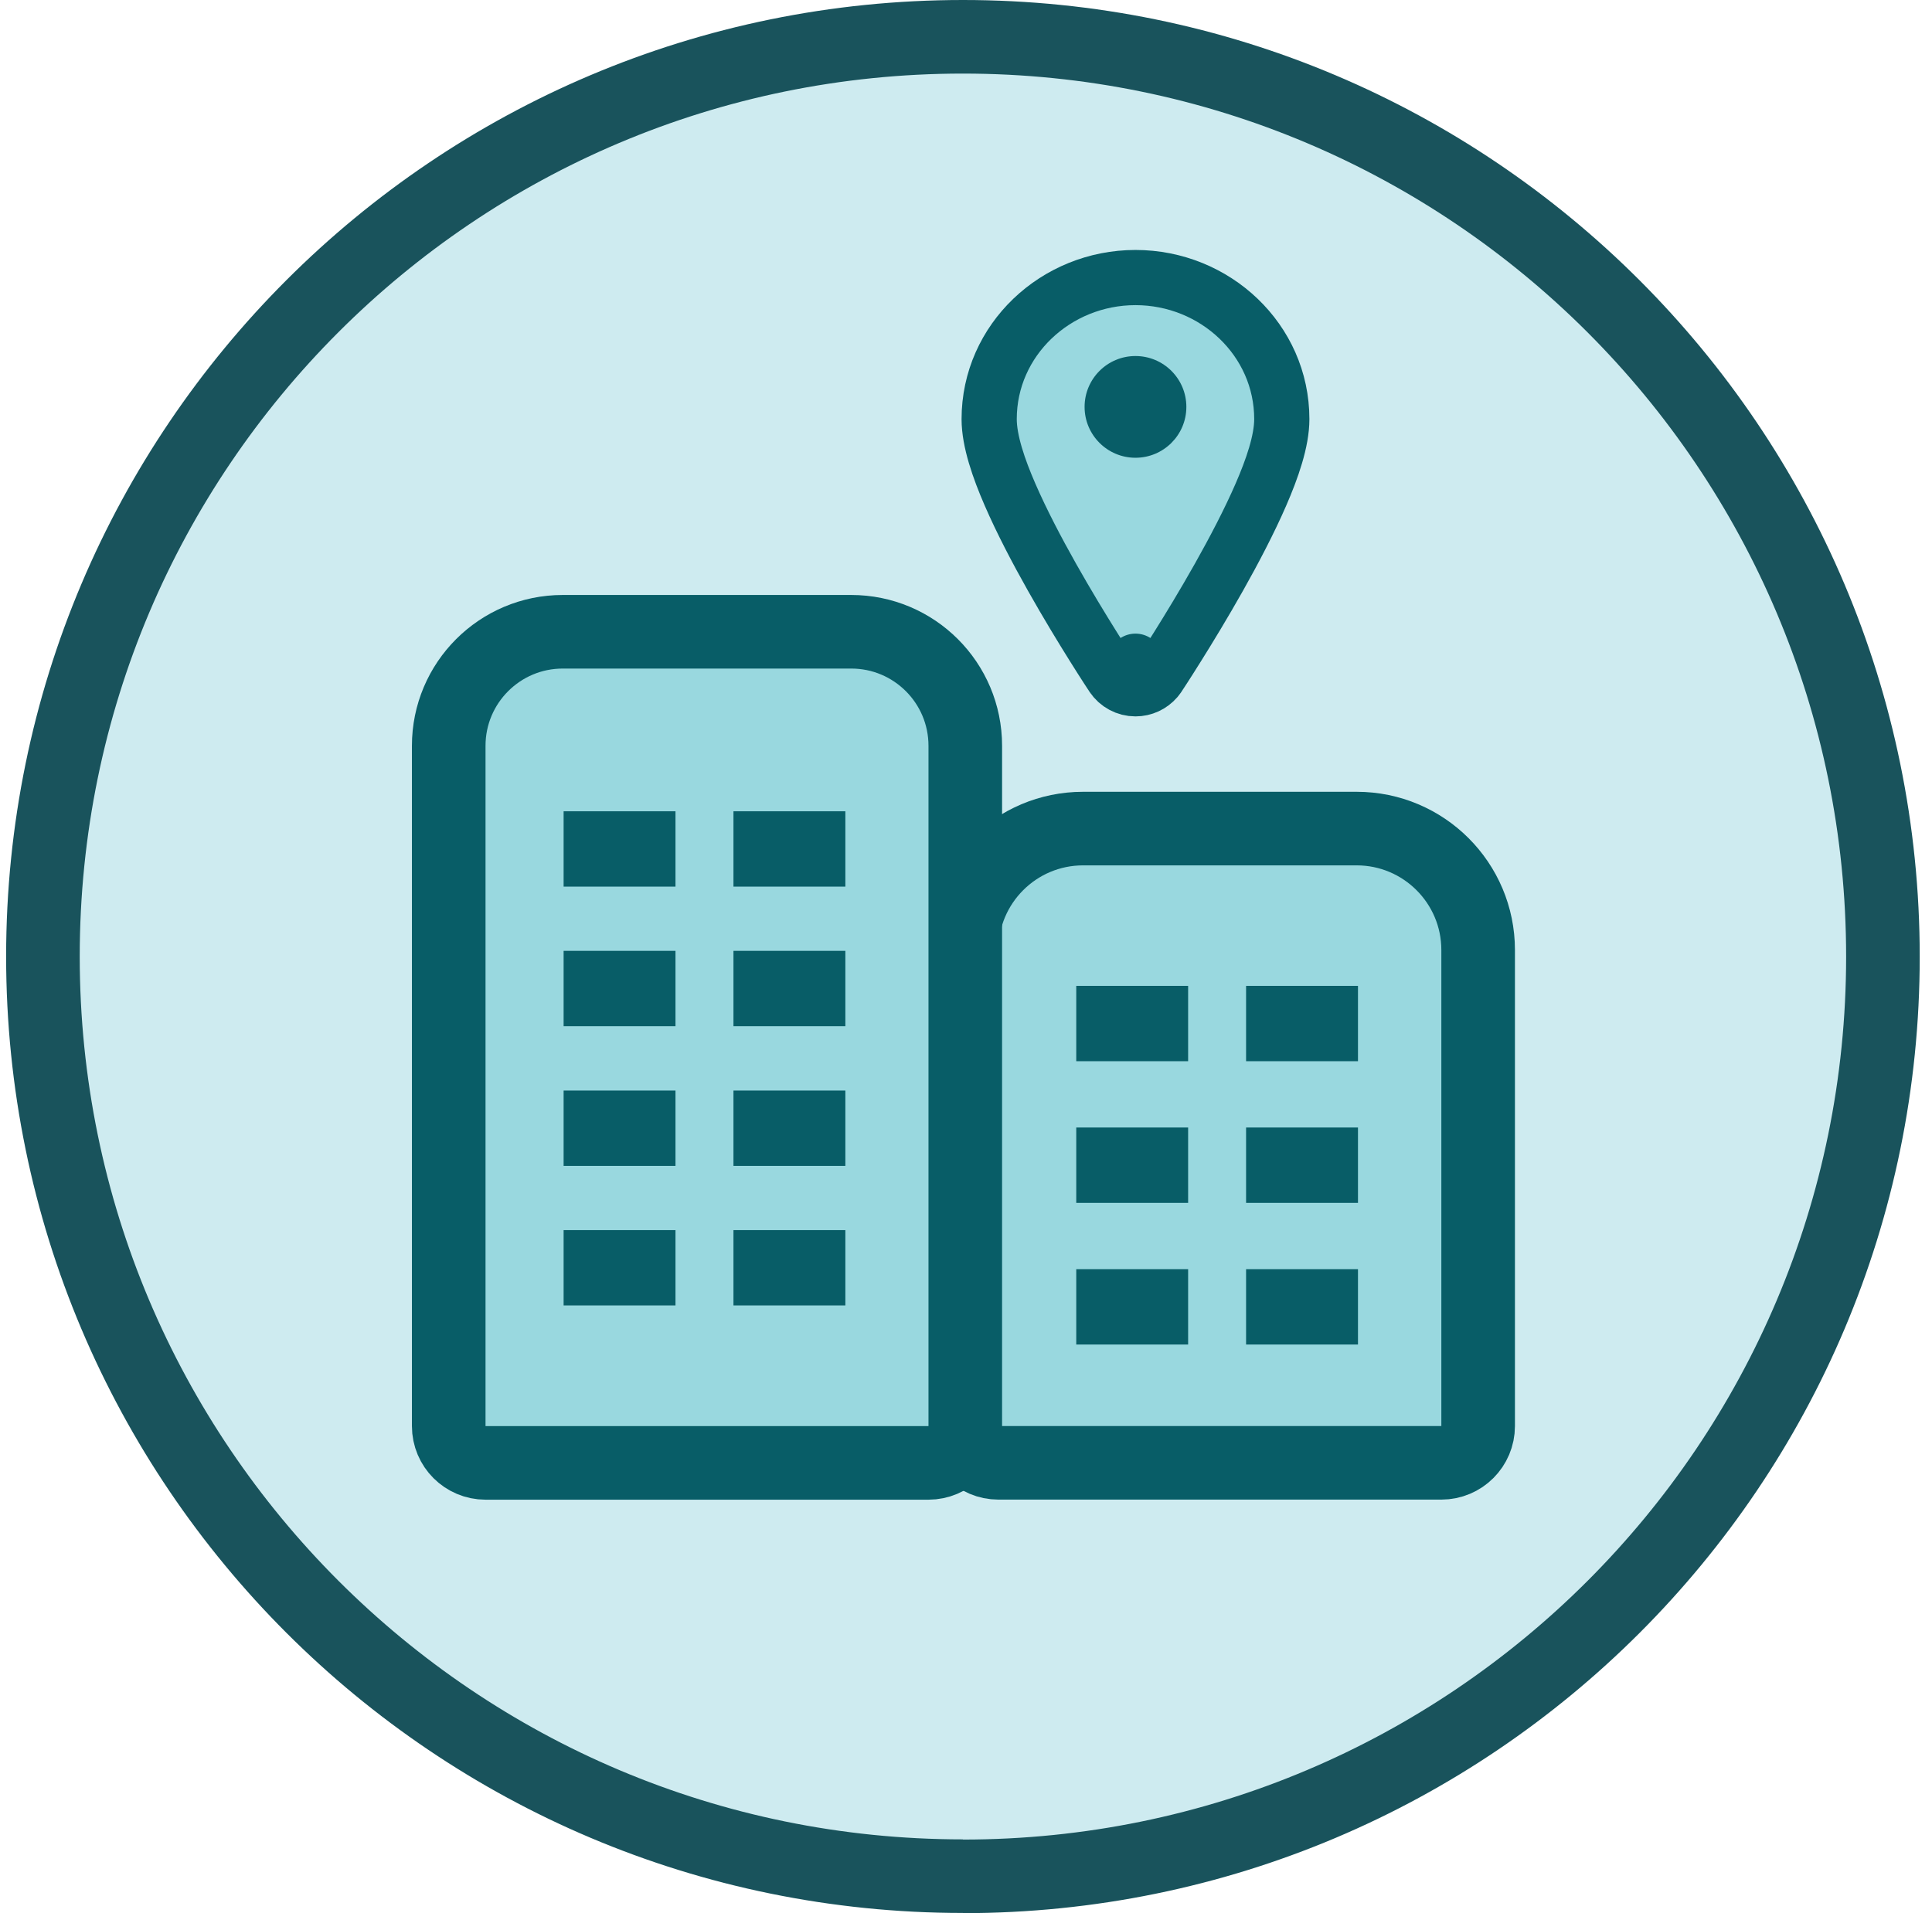 <?xml version="1.0"?>
<svg xmlns="http://www.w3.org/2000/svg" width="105" height="104" viewBox="0 0 105 104" fill="none">
  <path d="M52.333 102C79.95 102 102.333 79.619 102.333 52.005C102.333 24.391 79.95 2 52.333 2C24.716 2 2.333 24.391 2.333 51.995C2.333 79.599 24.716 101.99 52.333 101.99" fill="#CEEBF0"/>
  <path d="M52.333 102C79.95 102 102.333 79.619 102.333 52.005C102.333 24.391 79.95 2 52.333 2C24.716 2 2.333 24.391 2.333 51.995C2.333 79.599 24.716 101.99 52.333 101.99" stroke="#19535C" stroke-width="4"/>
  <path d="M61.711 15.088C57.382 15.088 53.759 18.481 53.759 22.783C53.759 23.982 54.286 25.488 54.891 26.882C55.525 28.344 56.359 29.933 57.178 31.385C57.999 32.842 58.819 34.187 59.432 35.166C59.738 35.656 59.994 36.056 60.174 36.334C60.264 36.473 60.335 36.582 60.384 36.656C60.408 36.694 60.426 36.723 60.44 36.742C60.446 36.752 60.452 36.759 60.455 36.765C60.457 36.767 60.458 36.769 60.459 36.77L60.46 36.773L61.711 35.944L60.461 36.773C60.739 37.192 61.208 37.444 61.711 37.444C62.151 37.444 62.566 37.251 62.849 36.922L62.962 36.773V36.772L62.963 36.77C62.964 36.768 62.966 36.766 62.968 36.764C62.971 36.758 62.976 36.751 62.982 36.741C62.995 36.722 63.014 36.693 63.038 36.655C63.087 36.581 63.158 36.472 63.248 36.333C63.428 36.055 63.684 35.654 63.99 35.164C64.603 34.185 65.423 32.839 66.244 31.382C67.062 29.929 67.897 28.34 68.531 26.879C69.136 25.486 69.663 23.98 69.663 22.783C69.663 18.481 66.04 15.088 61.711 15.088Z" fill="#99D8DF" stroke="#085D67" stroke-width="3" stroke-linecap="round" stroke-linejoin="round"/>
  <path d="M61.71 24.884C60.183 24.884 58.945 23.646 58.945 22.119C58.945 20.591 60.183 19.354 61.71 19.354C63.238 19.354 64.476 20.591 64.476 22.119C64.476 23.646 63.238 24.884 61.71 24.884Z" fill="#085D67"/>
  <path d="M58.863 45.042C55.217 45.042 52.26 47.999 52.26 51.645V77.52C52.26 78.625 53.155 79.52 54.26 79.52H78.334C79.439 79.52 80.334 78.625 80.334 77.52V51.645C80.334 47.999 77.376 45.042 73.731 45.042H58.863Z" fill="#99D8DF" stroke="#085D67" stroke-width="4" stroke-linecap="round" stroke-linejoin="round"/>
  <path d="M67.722 53.593H73.803V57.688H67.722V53.593Z" fill="#085D67"/>
  <path d="M58.492 53.593H64.572V57.688H58.492V53.593Z" fill="#085D67"/>
  <path d="M67.722 61.292H73.803V65.387H67.722V61.292Z" fill="#085D67"/>
  <path d="M58.492 61.292H64.572V65.387H58.492V61.292Z" fill="#085D67"/>
  <path d="M67.722 68.995H73.803V73.09H67.722V68.995Z" fill="#085D67"/>
  <path d="M58.492 68.995H64.572V73.09H58.492V68.995Z" fill="#085D67"/>
  <path d="M30.588 34.343C27.163 34.343 24.387 37.117 24.387 40.543V77.524C24.387 78.629 25.283 79.524 26.387 79.524H50.461C51.566 79.524 52.461 78.629 52.461 77.524V40.543C52.461 37.117 49.686 34.343 46.26 34.343H30.588Z" fill="#99D8DF" stroke="#085D67" stroke-width="4" stroke-linecap="round" stroke-linejoin="round"/>
  <path d="M39.862 51.688H45.943V55.784H39.862V51.688Z" fill="#085D67"/>
  <path d="M30.631 51.688H36.711V55.784H30.631V51.688Z" fill="#085D67"/>
  <path d="M39.862 44.102H45.943V48.197H39.862V44.102Z" fill="#085D67"/>
  <path d="M30.631 44.102H36.711V48.197H30.631V44.102Z" fill="#085D67"/>
  <path d="M39.862 59.282H45.943V63.377H39.862V59.282Z" fill="#085D67"/>
  <path d="M30.631 59.282H36.711V63.377H30.631V59.282Z" fill="#085D67"/>
  <path d="M39.862 66.868H45.943V70.963H39.862V66.868Z" fill="#085D67"/>
  <path d="M30.631 66.868H36.711V70.963H30.631V66.868Z" fill="#085D67"/>
</svg>
